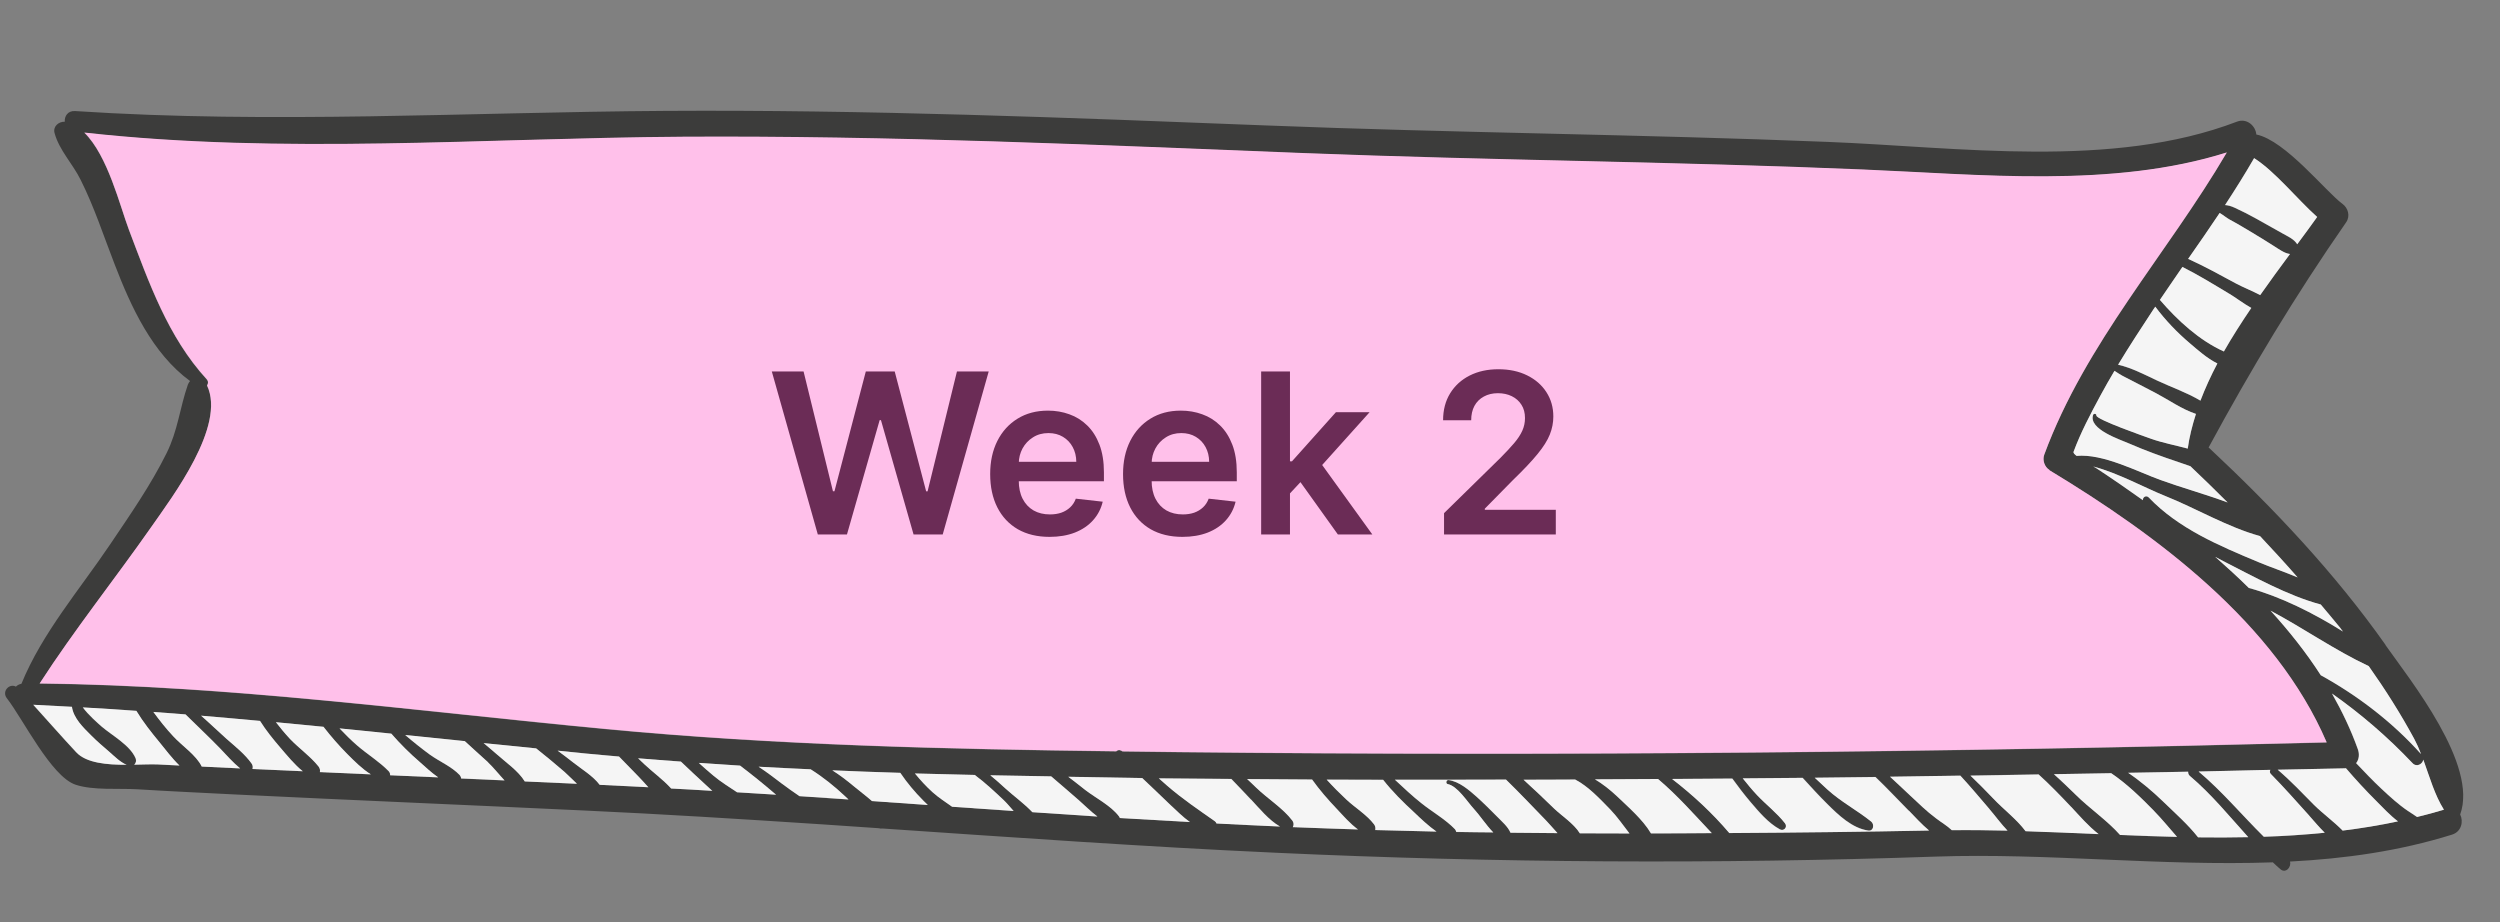 <svg width="290" height="107" viewBox="0 0 290 107" fill="none" xmlns="http://www.w3.org/2000/svg">
<rect x="0" y="0" width="290" height="107" fill="#808080" stroke="none"/>
<g clip-path="url(#clip0_46_458)">
<path d="M134.432 90.283C134.756 90.581 135.081 90.869 135.426 91.158C137.185 92.677 139.011 93.909 140.901 95.234C141.026 95.321 141.081 95.414 141.126 95.517C143.572 95.651 146.029 95.766 148.487 95.871C147.186 95.128 146.08 93.746 145.124 92.732C144.356 91.939 143.61 91.126 142.851 90.344C140.049 90.32 137.246 90.297 134.443 90.273L134.432 90.283ZM276.693 74.798C279.63 78.955 287.487 88.73 285.379 94.483C285.776 95.266 285.55 96.466 284.44 96.815C278.305 98.732 272.008 99.609 265.64 99.941C265.825 100.582 265.142 101.355 264.53 100.831C264.223 100.574 263.938 100.298 263.652 100.032C250.668 100.492 237.434 98.925 224.61 99.363C199.124 100.249 173.484 100.095 148.03 98.92C132.795 98.225 117.591 97.141 102.385 96.107C102.234 96.129 102.084 96.12 101.926 96.072C99.671 95.928 97.436 95.765 95.182 95.612C95.121 95.618 95.071 95.616 95.012 95.602C85.921 95.004 76.819 94.435 67.718 94.016C54.222 93.376 40.713 92.816 27.229 92.156C23.464 91.96 19.687 91.793 15.925 91.556C13.789 91.429 10.789 91.706 8.763 91.024C5.931 90.077 2.634 83.347 0.8 81.003C0.172 80.207 1.077 79.235 1.846 79.648C2.015 79.487 2.211 79.367 2.484 79.322C4.88 73.445 9.275 68.348 12.775 63.151C15.076 59.732 17.488 56.279 19.325 52.564C20.642 49.912 20.854 47.32 21.793 44.617C21.853 44.45 21.95 44.316 22.047 44.201C17.666 40.986 15.197 35.603 13.295 30.651C12.031 27.397 10.935 24.012 9.364 20.881C8.455 19.019 6.86 17.419 6.328 15.427C6.12 14.664 6.812 14.091 7.512 14.12C7.466 13.486 7.863 12.827 8.711 12.883C31.553 14.386 54.333 13.011 77.185 12.862C100.438 12.715 123.692 13.64 146.917 14.553C168.603 15.411 190.326 15.581 212.02 16.46C227.14 17.058 245.005 19.651 259.48 14.115C260.667 13.659 261.664 14.645 261.732 15.6C265.119 16.297 269.8 22.242 271.726 23.649C272.381 24.126 272.65 25.062 272.16 25.776C266.256 34.276 261.099 42.856 256.196 51.911C256.224 51.933 256.273 51.966 256.301 51.997C263.731 58.955 270.85 66.486 276.732 74.82L276.693 74.798ZM280.375 94.77C281.421 94.516 282.448 94.232 283.476 93.928C282.417 92.248 281.813 90.111 281.09 88.129C280.992 88.644 280.299 89.037 279.836 88.531C276.948 85.488 273.86 82.825 270.494 80.457C271.663 82.514 272.688 84.653 273.486 86.891C273.713 87.504 273.63 88.11 273.296 88.533C274.272 89.548 275.228 90.572 276.257 91.529C277.219 92.423 278.21 93.339 279.312 94.08C279.659 94.32 280.028 94.53 280.365 94.779L280.375 94.77ZM280.845 87.484C280.609 86.85 280.342 86.255 280.042 85.698C278.459 82.777 276.689 79.986 274.775 77.277C270.811 75.417 267.244 72.888 263.38 70.843C265.534 73.195 267.511 75.677 269.209 78.334C273.544 80.725 277.561 83.819 280.845 87.484ZM278.174 95.28C277.222 94.557 276.334 93.597 275.66 92.919C274.435 91.7 273.263 90.424 272.133 89.11C272.102 89.118 272.082 89.117 272.052 89.125C269.444 89.193 266.838 89.24 264.221 89.287C265.714 90.561 267.048 91.976 268.424 93.363C269.44 94.38 270.732 95.302 271.756 96.35C273.904 96.077 276.046 95.734 278.174 95.28ZM271.781 73.247C271.678 73.111 271.575 72.985 271.482 72.85C270.732 71.927 269.969 71.034 269.208 70.121C265.368 69.1 261.336 66.835 257.868 65.073C257.566 64.906 257.254 64.749 256.962 64.593C258.291 65.757 259.607 66.951 260.861 68.201C264.541 69.204 268.382 71.127 271.78 73.257L271.781 73.247ZM269.669 96.596C269.023 95.97 268.431 95.246 267.893 94.646C266.421 93.013 264.969 91.361 263.422 89.794C263.28 89.656 263.28 89.466 263.359 89.31C260.581 89.378 257.804 89.436 255.036 89.504C257.774 91.798 260.066 94.567 262.603 97.07C264.971 96.99 267.333 96.839 269.669 96.606L269.669 96.596ZM266.472 28.339C267.262 27.26 268.05 26.212 268.778 25.18C266.41 23.067 263.928 19.927 261.461 18.349C260.398 20.194 259.268 22.005 258.088 23.793C258.427 23.822 258.744 23.889 259.212 24.105C260.033 24.48 260.832 24.895 261.629 25.329C262.679 25.907 263.748 26.507 264.797 27.105C265.418 27.46 266.075 27.726 266.462 28.338L266.472 28.339ZM266.526 66.98C265.113 65.35 263.648 63.767 262.162 62.184C258.432 61.168 254.669 58.928 251.141 57.523C248.799 56.584 245.668 54.86 242.815 54.112C242.98 54.201 243.116 54.279 243.155 54.301C244.953 55.481 246.767 56.733 248.58 58.024C248.528 57.69 248.945 57.393 249.248 57.7C252.696 61.314 257.424 63.306 261.957 65.197C263.406 65.797 264.999 66.335 266.526 66.98ZM262.182 34.233C263.323 32.603 264.492 31.014 265.639 29.465C264.982 29.379 264.396 28.926 263.835 28.575C262.944 28.015 262.034 27.444 261.132 26.904C260.289 26.397 259.445 25.89 258.579 25.432C258.326 25.288 257.856 24.912 257.487 24.701C256.298 26.489 255.069 28.254 253.83 30.029C255.716 30.884 257.534 31.885 259.362 32.876C260.219 33.334 261.259 33.731 262.192 34.233L262.182 34.233ZM254.978 97.133C256.919 97.159 258.863 97.155 260.798 97.111C258.598 94.677 256.524 92.13 254.017 89.999C253.854 89.86 253.804 89.677 253.824 89.508C251.488 89.55 249.171 89.603 246.856 89.637C248.343 90.64 249.711 91.816 250.996 93.049C252.317 94.333 253.808 95.646 254.969 97.122L254.978 97.133ZM269.894 86.113C263.953 72.267 250.219 62.09 237.734 54.545C237.162 54.193 236.896 53.387 237.12 52.778C241.908 39.791 251.386 29.494 258.301 17.706C245.043 21.886 229.62 20.239 216.06 19.686C194.477 18.773 172.843 18.628 151.247 17.785C127.262 16.85 103.206 15.741 79.192 15.887C56.08 16.032 32.819 17.971 9.775 15.405C12.493 18.068 13.897 23.884 14.945 26.675C17.273 32.812 19.462 39.091 23.96 44.005C24.177 44.247 24.152 44.516 24.01 44.739C26.226 49.437 19.977 57.648 17.575 61.101C13.304 67.206 8.627 73.049 4.588 79.307C26.588 79.542 48.388 82.52 70.258 84.591C89.975 86.463 109.699 86.924 129.475 87.177C129.613 87.034 129.827 86.966 130.05 87.098C130.109 87.121 130.147 87.163 130.205 87.187C132.417 87.218 134.629 87.249 136.841 87.27C181.191 87.749 225.533 87.286 269.882 86.142L269.894 86.113ZM261.15 35.718C260.226 35.207 259.333 34.507 258.567 34.054C256.783 32.985 255.02 31.897 253.168 30.964C252.287 32.238 251.406 33.502 250.555 34.787C252.578 37.151 255.114 39.494 257.978 40.772C258.954 39.053 260.037 37.38 261.16 35.719L261.15 35.718ZM258.41 58.292C256.985 56.872 255.541 55.451 254.074 54.069C253.602 53.913 253.141 53.747 252.738 53.605C250.8 52.958 248.865 52.261 246.978 51.436C246.01 51.002 242.221 49.793 242.813 48.113C242.884 47.927 243.212 47.975 243.19 48.194C243.164 48.663 248.913 50.661 249.551 50.896C250.838 51.357 252.355 51.641 253.785 52.03C253.97 50.678 254.313 49.345 254.737 48.006C253.124 47.477 251.543 46.358 250.141 45.621C248.846 44.949 247.551 44.267 246.245 43.604C246.002 43.481 245.634 43.24 245.287 43.011C244.724 43.952 244.181 44.913 243.657 45.876C242.509 48.006 241.369 50.157 240.535 52.415C240.499 52.523 240.65 52.692 240.89 52.875C243.96 52.583 247.95 54.704 250.621 55.672C252.998 56.533 255.78 57.307 258.42 58.283L258.41 58.292ZM255.252 46.472C255.802 45.03 256.461 43.594 257.21 42.172C256.021 41.586 254.924 40.585 254.043 39.846C252.55 38.572 251.186 37.155 250.02 35.589C249.945 35.685 249.879 35.791 249.813 35.888C248.415 38.015 247.026 40.142 245.705 42.323C247.288 42.67 248.766 43.472 250.27 44.175C251.842 44.913 253.709 45.566 255.261 46.492L255.252 46.472ZM252.537 97.079C251.641 96.068 250.798 95.011 249.868 94.068C248.322 92.491 246.745 90.943 244.89 89.689C242.675 89.728 240.459 89.777 238.244 89.805C239.103 90.574 239.931 91.37 240.758 92.177C242.392 93.799 244.411 95.151 245.92 96.856C248.117 96.957 250.327 97.028 252.527 97.078L252.537 97.079ZM243.442 96.751C242.25 95.834 241.215 94.615 240.26 93.592C239.029 92.292 237.797 91.013 236.481 89.819C233.844 89.865 231.217 89.921 228.571 89.956C229.475 90.817 230.359 91.697 231.21 92.605C232.345 93.819 233.942 95.028 234.968 96.406C237.787 96.501 240.604 96.625 243.442 96.74L243.442 96.751ZM232.878 96.352C232.11 95.548 231.431 94.61 230.781 93.853C229.661 92.55 228.572 91.228 227.408 89.983C224.692 90.014 221.965 90.075 219.249 90.106C220.022 90.809 220.783 91.542 221.545 92.255C222.527 93.16 223.495 94.124 224.573 94.925C225.189 95.389 225.859 95.776 226.41 96.307C228.555 96.285 230.716 96.313 232.877 96.362L232.878 96.352ZM223.775 96.333C222.903 95.614 222.101 94.719 221.437 94.032C220.147 92.729 218.899 91.379 217.576 90.124C215.221 90.145 212.886 90.178 210.53 90.209C211.027 90.657 211.511 91.134 212.007 91.582C213.61 93.032 215.422 93.972 217.082 95.295C217.475 95.617 217.35 96.431 216.744 96.338C214.876 96.076 213.268 94.535 211.986 93.253C210.998 92.278 210.063 91.245 209.128 90.222C206.813 90.245 204.498 90.269 202.184 90.282C202.718 90.952 203.263 91.613 203.849 92.236C204.9 93.345 206.15 94.295 207.086 95.498C207.413 95.927 206.953 96.452 206.486 96.196C205.115 95.45 204.045 94.15 203.038 92.973C202.304 92.111 201.632 91.213 200.971 90.306C198.636 90.328 196.311 90.351 193.978 90.353C196.38 92.197 198.667 94.335 200.624 96.626C208.348 96.579 216.075 96.492 223.805 96.335L223.775 96.333ZM191.518 96.678C193.861 96.676 196.206 96.654 198.56 96.643C196.544 94.5 194.613 92.29 192.325 90.362C189.88 90.379 187.445 90.405 185.002 90.401C185.923 90.943 186.777 91.621 187.606 92.407C188.842 93.597 190.564 95.073 191.508 96.677L191.518 96.678ZM183.256 96.665C185.188 96.681 187.111 96.686 189.034 96.682C188.294 95.74 187.608 94.731 186.803 93.895C185.656 92.721 184.266 91.212 182.727 90.417C180.734 90.418 178.73 90.448 176.737 90.439C177.949 91.537 179.129 92.663 180.298 93.799C181.088 94.563 182.616 95.559 183.267 96.656L183.256 96.665ZM175.228 96.596C177.039 96.615 178.842 96.624 180.663 96.643C180.19 96.137 179.758 95.612 179.417 95.263C177.863 93.656 176.31 92.018 174.704 90.448C170.407 90.453 166.109 90.477 161.813 90.462C162.833 91.409 163.842 92.366 164.937 93.227C166.194 94.228 167.68 95.06 168.789 96.213C168.864 96.307 168.908 96.409 168.932 96.521C170.353 96.549 171.795 96.548 173.226 96.576C172.391 95.719 171.682 94.599 170.953 93.817C170.206 93.015 169.084 91.201 167.945 90.969C167.677 90.924 167.761 90.478 168.031 90.502C169.254 90.65 170.43 91.676 171.299 92.444C172.13 93.191 172.908 93.975 173.686 94.758C174.236 95.329 174.907 95.877 175.227 96.616L175.228 96.596ZM159.531 96.286C161.901 96.356 164.271 96.415 166.642 96.465C165.706 95.813 164.85 94.995 164.05 94.23C162.773 93.049 161.519 91.818 160.442 90.447C158.249 90.437 156.066 90.437 153.893 90.428C154.63 91.25 155.408 92.034 156.209 92.769C157.228 93.716 158.566 94.52 159.406 95.638C159.546 95.826 159.574 96.058 159.532 96.276L159.531 96.286ZM150.395 95.965C152.773 96.066 155.152 96.146 157.542 96.217C156.608 95.535 155.788 94.588 155.06 93.807C154.037 92.74 153.067 91.625 152.212 90.416C149.688 90.408 147.175 90.391 144.673 90.364C145.036 90.694 145.388 91.034 145.739 91.373C147.062 92.648 148.824 93.746 149.927 95.188C150.104 95.428 150.108 95.719 149.976 95.942C150.126 95.94 150.276 95.949 150.406 95.956L150.395 95.965ZM129.903 94.892C132.608 95.05 135.334 95.209 138.04 95.358C137.201 94.761 136.462 93.999 135.785 93.381C134.689 92.35 133.616 91.279 132.501 90.247C129.64 90.2 126.778 90.153 123.917 90.097C124.59 90.604 125.233 91.12 125.886 91.627C127.135 92.587 128.88 93.454 129.822 94.717C129.85 94.769 129.887 94.821 129.904 94.882L129.903 94.892ZM119.765 94.216C122.279 94.383 124.793 94.561 127.309 94.719C126.52 94.125 125.799 93.385 125.121 92.797C124.059 91.887 123.018 90.959 121.946 90.059C119.595 90.01 117.233 89.981 114.882 89.932C115.476 90.425 116.04 90.917 116.593 91.428C117.613 92.355 118.798 93.211 119.765 94.216ZM110.445 93.584C112.82 93.745 115.194 93.915 117.579 94.076C117.173 93.623 116.789 93.151 116.417 92.8C115.351 91.79 114.255 90.769 113.071 89.893C110.761 89.836 108.44 89.789 106.13 89.722C106.759 90.488 107.431 91.216 108.165 91.887C108.871 92.527 109.675 93.031 110.445 93.584ZM101.158 92.925C103.323 93.074 105.467 93.231 107.632 93.38C107.432 93.199 107.252 93.019 107.091 92.85C106.113 91.865 105.23 90.795 104.442 89.65C101.813 89.566 99.174 89.471 96.556 89.358C97.437 89.917 98.273 90.563 99.077 91.228C99.7 91.753 100.47 92.316 101.158 92.925ZM92.736 92.363C94.632 92.487 96.537 92.621 98.433 92.746C98.3 92.628 98.186 92.502 98.062 92.395C96.805 91.214 95.481 90.15 94.039 89.24C92.021 89.139 90.012 89.069 87.996 88.938C88.924 89.55 89.818 90.23 90.693 90.899C91.346 91.405 92.041 91.874 92.736 92.353L92.736 92.363ZM90.031 92.185C90.031 92.185 89.955 92.12 89.907 92.088C88.587 90.954 87.244 89.869 85.85 88.811C84.253 88.713 82.666 88.616 81.06 88.498C81.623 88.999 82.176 89.511 82.761 89.983C83.623 90.702 84.582 91.285 85.5 91.906C87.018 91.989 88.514 92.091 90.031 92.185ZM77.853 91.467C79.451 91.544 81.038 91.641 82.625 91.739C82.368 91.494 82.1 91.269 81.862 91.036C80.879 90.15 79.938 89.238 78.985 88.344C77.329 88.223 75.674 88.093 74.019 87.962C74.256 88.195 74.504 88.419 74.742 88.652C75.684 89.545 76.928 90.435 77.853 91.467ZM74.597 91.288L75.216 91.322C74.82 90.89 74.433 90.448 74.054 90.057C73.305 89.284 72.556 88.522 71.807 87.75C70.512 87.629 69.215 87.528 67.92 87.397C66.845 87.288 65.759 87.178 64.683 87.069C65.281 87.502 65.867 87.945 66.433 88.397C67.431 89.193 68.77 89.977 69.564 91.032C71.242 91.114 72.91 91.196 74.598 91.278L74.597 91.288ZM60.872 90.646C62.9 90.737 64.918 90.838 66.926 90.918C66.431 90.45 65.938 89.942 65.47 89.526C64.4 88.596 63.297 87.694 62.194 86.812C60.162 86.611 58.13 86.399 56.098 86.198C56.626 86.627 57.132 87.076 57.649 87.515C58.689 88.453 60.108 89.422 60.872 90.646ZM58.525 90.527C57.882 89.831 57.274 89.056 56.616 88.44C55.731 87.6 54.803 86.808 53.907 85.978C51.607 85.741 49.296 85.504 46.996 85.268C47.924 86.06 48.873 86.823 49.846 87.537C50.944 88.329 52.403 88.93 53.32 89.921C53.424 90.037 53.477 90.17 53.479 90.311C55.158 90.383 56.835 90.475 58.514 90.537L58.525 90.527ZM45.248 89.929C47.106 90.011 48.964 90.103 50.813 90.174C50.021 89.63 49.279 88.919 48.706 88.416C47.52 87.39 46.419 86.278 45.382 85.109C43.37 84.899 41.378 84.7 39.376 84.5C40.02 85.186 40.704 85.855 41.411 86.474C42.606 87.511 43.983 88.338 45.083 89.47C45.225 89.618 45.256 89.78 45.237 89.939L45.248 89.929ZM37.106 89.563C39.074 89.651 41.041 89.749 43.02 89.827C42.003 89.191 41.121 88.301 40.295 87.475C39.298 86.469 38.385 85.417 37.524 84.308C35.681 84.137 33.848 83.946 32.005 83.775C32.529 84.445 33.065 85.085 33.641 85.718C34.692 86.817 36.004 87.74 36.951 88.914C37.119 89.133 37.157 89.356 37.106 89.563ZM29.284 89.204C31.232 89.291 33.179 89.388 35.128 89.465C34.16 88.68 33.296 87.622 32.525 86.718C31.687 85.741 30.861 84.724 30.17 83.624C27.888 83.419 25.607 83.204 23.333 83.019C24.337 83.895 25.297 84.829 26.281 85.705C27.302 86.612 28.398 87.463 29.198 88.579C29.338 88.767 29.345 88.997 29.294 89.205L29.284 89.204ZM23.41 88.922C24.898 88.994 26.377 89.065 27.865 89.136C27.022 88.439 26.315 87.639 25.558 86.837C24.25 85.483 22.868 84.206 21.529 82.87C20.282 82.782 19.036 82.673 17.799 82.586C18.507 83.556 19.265 84.519 20.098 85.406C21.09 86.492 22.772 87.595 23.41 88.922ZM18.326 88.684C19.154 88.729 19.984 88.764 20.802 88.809C19.928 87.96 19.126 86.875 18.506 86.13C17.558 84.966 16.593 83.761 15.802 82.466C13.737 82.323 11.662 82.179 9.595 82.066C10.209 82.921 11.347 83.904 11.738 84.256C12.972 85.315 15.074 86.432 15.72 87.98C15.835 88.267 15.749 88.542 15.55 88.712C16.603 88.689 17.586 88.653 18.316 88.683L18.326 88.684ZM8.839 87.272C10.002 88.528 12.415 88.72 14.668 88.723C13.904 88.411 13.317 87.798 12.705 87.254C11.979 86.623 11.242 86.002 10.559 85.313C9.656 84.413 8.524 83.329 8.327 81.996C6.839 81.915 5.331 81.832 3.843 81.76C5.505 83.594 7.136 85.456 8.829 87.272L8.839 87.272Z" fill="#3C3C3B"/>
<path d="M283.486 93.929C282.458 94.233 281.42 94.526 280.386 94.77C280.049 94.521 279.68 94.311 279.332 94.071C278.231 93.33 277.24 92.414 276.277 91.52C275.248 90.563 274.283 89.538 273.317 88.524C273.651 88.101 273.734 87.495 273.507 86.882C272.708 84.645 271.683 82.515 270.515 80.448C273.88 82.816 276.96 85.469 279.857 88.522C280.32 89.028 281.012 88.645 281.111 88.12C281.833 90.112 282.437 92.249 283.497 93.919L283.486 93.929Z" fill="#F5F5F5"/>
<path d="M280.042 85.688C280.342 86.255 280.61 86.85 280.846 87.474C277.562 83.799 273.545 80.715 269.209 78.324C267.502 75.676 265.525 73.194 263.381 70.833C267.244 72.888 270.811 75.407 274.775 77.267C276.69 79.976 278.46 82.767 280.042 85.688Z" fill="#F5F5F5"/>
<path d="M275.65 92.918C276.334 93.597 277.212 94.556 278.164 95.279C276.036 95.734 273.894 96.087 271.746 96.35C270.722 95.302 269.431 94.37 268.415 93.363C267.038 91.975 265.705 90.55 264.211 89.287C266.828 89.24 269.435 89.182 272.042 89.125C272.073 89.117 272.093 89.118 272.123 89.109C273.253 90.423 274.425 91.699 275.65 92.918Z" fill="#F5F5F5"/>
<path d="M271.482 72.86C271.575 72.995 271.678 73.121 271.781 73.257C268.382 71.127 264.542 69.204 260.861 68.201C259.607 66.961 258.29 65.767 256.963 64.593C257.264 64.759 257.576 64.907 257.868 65.073C261.346 66.836 265.379 69.1 269.208 70.121C269.969 71.034 270.732 71.927 271.482 72.85L271.482 72.86Z" fill="#F5F5F5"/>
<path d="M267.893 94.646C268.431 95.246 269.023 95.96 269.669 96.596C267.323 96.828 264.971 96.99 262.603 97.06C260.067 94.558 257.774 91.798 255.036 89.495C257.804 89.426 260.581 89.368 263.359 89.3C263.281 89.456 263.28 89.646 263.423 89.784C264.969 91.351 266.421 93.003 267.894 94.636L267.893 94.646Z" fill="#F5F5F5"/>
<path d="M268.789 25.171C268.061 26.203 267.272 27.261 266.482 28.329C266.095 27.717 265.439 27.451 264.817 27.096C263.768 26.498 262.699 25.909 261.65 25.32C260.853 24.876 260.054 24.472 259.233 24.096C258.764 23.88 258.448 23.813 258.109 23.784C259.278 21.995 260.419 20.185 261.482 18.341C263.949 19.918 266.431 23.049 268.799 25.172L268.789 25.171Z" fill="#F5F5F5"/>
<path d="M262.162 62.184C263.638 63.757 265.103 65.349 266.526 66.98C264.999 66.335 263.406 65.807 261.957 65.197C257.424 63.306 252.696 61.314 249.248 57.7C248.944 57.403 248.528 57.69 248.58 58.024C246.768 56.733 244.953 55.481 243.155 54.301C243.107 54.279 242.981 54.202 242.815 54.112C245.679 54.86 248.799 56.584 251.141 57.523C254.669 58.928 258.432 61.168 262.162 62.184Z" fill="#F5F5F5"/>
<path d="M265.639 29.465C264.492 31.014 263.323 32.603 262.182 34.233C261.248 33.741 260.209 33.333 259.353 32.876C257.524 31.884 255.706 30.883 253.82 30.029C255.059 28.254 256.288 26.488 257.477 24.701C257.846 24.911 258.316 25.298 258.569 25.432C259.435 25.89 260.288 26.407 261.122 26.904C262.024 27.444 262.935 28.005 263.825 28.574C264.386 28.925 264.972 29.378 265.629 29.464L265.639 29.465Z" fill="#F5F5F5"/>
<path d="M260.798 97.111C258.853 97.155 256.909 97.159 254.978 97.133C253.817 95.657 252.327 94.343 251.005 93.059C249.731 91.828 248.353 90.65 246.866 89.647C249.181 89.614 251.507 89.561 253.833 89.519C253.814 89.688 253.864 89.871 254.027 90.01C256.534 92.13 258.608 94.678 260.807 97.122L260.798 97.111Z" fill="#F5F5F5"/>
<path d="M237.734 54.545C250.219 62.09 263.952 72.277 269.894 86.113C225.555 87.257 181.203 87.72 136.852 87.241C134.64 87.22 132.429 87.188 130.217 87.157C130.158 87.134 130.12 87.092 130.062 87.069C129.838 86.946 129.624 87.015 129.486 87.147C109.711 86.894 89.986 86.434 70.269 84.561C48.4 82.491 26.6 79.523 4.6 79.278C8.638 73.03 13.316 67.177 17.586 61.072C19.989 57.618 26.238 49.408 24.022 44.71C24.164 44.487 24.189 44.218 23.972 43.976C19.474 39.062 17.285 32.773 14.957 26.646C13.908 23.865 12.505 18.039 9.786 15.376C32.83 17.942 56.091 16.012 79.204 15.857C103.218 15.712 127.264 16.81 151.258 17.755C172.854 18.599 194.489 18.744 216.071 19.657C229.641 20.22 245.064 21.867 258.313 17.676C251.397 29.465 241.92 39.752 237.131 52.749C236.907 53.368 237.164 54.163 237.745 54.515L237.734 54.545Z" fill="#FFC0EA"/>
<path d="M258.567 34.055C259.333 34.507 260.226 35.207 261.15 35.719C260.027 37.38 258.944 39.053 257.968 40.772C255.104 39.483 252.569 37.141 250.545 34.787C251.406 33.512 252.286 32.248 253.158 30.964C255.01 31.897 256.783 32.985 258.557 34.054L258.567 34.055Z" fill="#F5F5F5"/>
<path d="M254.074 54.069C255.541 55.451 256.976 56.862 258.41 58.292C255.769 57.316 252.977 56.542 250.611 55.681C247.94 54.714 243.95 52.602 240.879 52.884C240.639 52.701 240.488 52.532 240.524 52.424C241.359 50.167 242.498 48.016 243.647 45.886C244.17 44.923 244.714 43.961 245.276 43.02C245.624 43.25 245.992 43.48 246.235 43.614C247.541 44.276 248.835 44.958 250.13 45.63C251.532 46.368 253.113 47.486 254.727 48.015C254.303 49.354 253.959 50.687 253.775 52.039C252.344 51.65 250.837 51.367 249.541 50.906C248.902 50.68 243.153 48.673 243.179 48.203C243.201 47.984 242.873 47.936 242.803 48.123C242.21 49.803 246 51.012 246.967 51.446C248.855 52.27 250.79 52.967 252.727 53.614C253.131 53.746 253.592 53.922 254.064 54.078L254.074 54.069Z" fill="#F5F5F5"/>
<path d="M257.21 42.172C256.462 43.594 255.802 45.03 255.252 46.472C253.701 45.545 251.834 44.892 250.262 44.155C248.758 43.452 247.269 42.659 245.696 42.302C247.017 40.121 248.406 37.994 249.805 35.868C249.88 35.772 249.946 35.665 250.011 35.569C251.177 37.135 252.541 38.562 254.034 39.825C254.915 40.574 256.012 41.566 257.202 42.152L257.21 42.172Z" fill="#F5F5F5"/>
<path d="M249.868 94.068C250.798 95.011 251.641 96.069 252.537 97.079C250.337 97.028 248.128 96.948 245.929 96.857C244.411 95.151 242.402 93.799 240.768 92.177C239.931 91.37 239.114 90.564 238.254 89.806C240.469 89.777 242.685 89.729 244.9 89.69C246.745 90.943 248.332 92.492 249.878 94.069L249.868 94.068Z" fill="#F5F5F5"/>
<path d="M240.259 93.602C241.215 94.625 242.25 95.834 243.441 96.76C240.604 96.635 237.786 96.52 234.967 96.426C233.95 95.048 232.344 93.839 231.209 92.625C230.357 91.727 229.464 90.836 228.57 89.976C231.206 89.94 233.833 89.884 236.479 89.839C237.796 91.033 239.028 92.312 240.259 93.612L240.259 93.602Z" fill="#F5F5F5"/>
<path d="M230.771 93.853C231.431 94.61 232.101 95.548 232.868 96.351C230.697 96.302 228.545 96.274 226.401 96.297C225.849 95.766 225.169 95.388 224.564 94.914C223.486 94.114 222.517 93.159 221.536 92.244C220.773 91.532 220.012 90.799 219.24 90.096C221.956 90.064 224.683 90.003 227.399 89.972C228.562 91.228 229.652 92.539 230.772 93.843L230.771 93.853Z" fill="#F5F5F5"/>
<path d="M221.437 94.042C222.11 94.73 222.903 95.614 223.775 96.343C216.044 96.5 208.318 96.587 200.594 96.635C198.647 94.335 196.35 92.206 193.947 90.361C196.281 90.349 198.606 90.336 200.94 90.314C201.601 91.232 202.283 92.12 203.007 92.981C204.015 94.158 205.085 95.459 206.456 96.205C206.923 96.461 207.382 95.935 207.055 95.507C206.12 94.304 204.87 93.354 203.819 92.245C203.232 91.621 202.688 90.961 202.153 90.29C204.468 90.267 206.783 90.244 209.097 90.231C210.033 91.253 210.967 92.286 211.956 93.261C213.247 94.544 214.845 96.084 216.714 96.347C217.33 96.441 217.454 95.626 217.051 95.304C215.401 93.981 213.58 93.04 211.977 91.59C211.481 91.142 210.996 90.665 210.5 90.217C212.855 90.186 215.19 90.154 217.545 90.133C218.868 91.397 220.116 92.737 221.407 94.04L221.437 94.042Z" fill="#F5F5F5"/>
<path d="M198.56 96.643C196.206 96.654 193.851 96.685 191.518 96.678C190.574 95.073 188.852 93.597 187.616 92.408C186.777 91.621 185.923 90.943 185.012 90.402C187.456 90.396 189.891 90.369 192.335 90.363C194.613 92.29 196.545 94.499 198.57 96.644L198.56 96.643Z" fill="#F5F5F5"/>
<path d="M189.034 96.682C187.121 96.677 185.188 96.681 183.256 96.665C182.595 95.568 181.077 94.573 180.288 93.809C179.118 92.673 177.938 91.547 176.727 90.449C178.719 90.458 180.724 90.427 182.717 90.427C184.256 91.222 185.645 92.73 186.793 93.905C187.598 94.74 188.294 95.75 189.023 96.691L189.034 96.682Z" fill="#F5F5F5"/>
<path d="M180.653 96.643C178.842 96.624 177.039 96.615 175.218 96.595C174.898 95.856 174.227 95.309 173.677 94.738C172.899 93.954 172.121 93.171 171.29 92.424C170.421 91.655 169.245 90.629 168.022 90.482C167.763 90.458 167.669 90.893 167.936 90.948C169.075 91.181 170.198 92.985 170.945 93.797C171.663 94.578 172.383 95.699 173.217 96.556C171.796 96.538 170.354 96.539 168.924 96.5C168.899 96.399 168.855 96.286 168.78 96.192C167.672 95.04 166.185 94.207 164.928 93.207C163.833 92.346 162.824 91.389 161.805 90.442C166.1 90.457 170.398 90.432 174.695 90.427C176.301 91.998 177.854 93.635 179.408 95.243C179.75 95.592 180.181 96.116 180.654 96.623L180.653 96.643Z" fill="#F5F5F5"/>
<path d="M166.642 96.465C164.271 96.415 161.901 96.356 159.531 96.286C159.573 96.068 159.545 95.846 159.406 95.648C158.566 94.53 157.228 93.726 156.208 92.779C155.408 92.034 154.63 91.25 153.893 90.438C156.076 90.448 158.249 90.447 160.442 90.457C161.518 91.828 162.763 93.058 164.05 94.24C164.849 95.005 165.706 95.813 166.642 96.475L166.642 96.465Z" fill="#F5F5F5"/>
<path d="M157.542 96.217C155.162 96.146 152.784 96.056 150.395 95.965C150.255 95.957 150.116 95.95 149.965 95.952C150.088 95.728 150.094 95.438 149.916 95.198C148.824 93.756 147.051 92.657 145.729 91.383C145.387 91.043 145.025 90.703 144.663 90.373C147.175 90.4 149.688 90.408 152.201 90.426C153.057 91.624 154.027 92.739 155.05 93.817C155.788 94.598 156.597 95.544 157.532 96.226L157.542 96.217Z" fill="#F5F5F5"/>
<path d="M145.114 92.741C146.07 93.755 147.176 95.138 148.477 95.88C146.02 95.765 143.562 95.661 141.115 95.527C141.071 95.424 141.016 95.331 140.89 95.244C139 93.918 137.175 92.687 135.415 91.168C135.081 90.879 134.746 90.59 134.422 90.292C137.225 90.316 140.028 90.339 142.831 90.363C143.599 91.146 144.346 91.948 145.103 92.751L145.114 92.741Z" fill="#F5F5F5"/>
<path d="M138.04 95.358C135.334 95.209 132.608 95.05 129.903 94.892C129.886 94.831 129.849 94.778 129.822 94.727C128.88 93.463 127.135 92.597 125.885 91.637C125.233 91.12 124.58 90.604 123.916 90.107C126.777 90.163 129.639 90.21 132.501 90.257C133.616 91.29 134.689 92.36 135.784 93.391C136.461 94.009 137.201 94.771 138.039 95.368L138.04 95.358Z" fill="#F5F5F5"/>
<path d="M127.299 94.719C124.784 94.561 122.27 94.383 119.755 94.215C118.799 93.211 117.604 92.354 116.583 91.427C116.03 90.916 115.467 90.415 114.872 89.931C117.223 89.98 119.585 90.009 121.936 90.058C123.008 90.958 124.049 91.887 125.111 92.796C125.79 93.384 126.51 94.125 127.299 94.719Z" fill="#F5F5F5"/>
<path d="M117.579 94.076C115.205 93.915 112.83 93.745 110.446 93.584C109.675 93.031 108.871 92.527 108.165 91.887C107.421 91.215 106.76 90.488 106.131 89.722C108.44 89.789 110.761 89.836 113.072 89.893C114.255 90.769 115.351 91.8 116.418 92.8C116.789 93.151 117.174 93.623 117.579 94.076Z" fill="#F5F5F5"/>
<path d="M107.622 93.379C105.457 93.231 103.313 93.073 101.148 92.924C100.46 92.316 99.69 91.753 99.067 91.228C98.263 90.553 97.427 89.916 96.546 89.357C99.163 89.481 101.793 89.565 104.432 89.649C105.21 90.804 106.103 91.864 107.081 92.849C107.242 93.018 107.422 93.198 107.622 93.379Z" fill="#F5F5F5"/>
<path d="M98.434 92.736C96.538 92.612 94.632 92.477 92.736 92.353C92.041 91.874 91.347 91.395 90.693 90.899C89.819 90.22 88.914 89.55 87.996 88.938C90.013 89.059 92.021 89.139 94.039 89.24C95.481 90.15 96.805 91.214 98.062 92.395C98.186 92.502 98.3 92.628 98.433 92.746L98.434 92.736Z" fill="#F5F5F5"/>
<path d="M89.906 92.088C89.906 92.088 89.983 92.152 90.031 92.185C88.514 92.092 87.018 91.99 85.5 91.906C84.582 91.285 83.623 90.712 82.761 89.983C82.186 89.511 81.623 89 81.06 88.498C82.666 88.606 84.253 88.703 85.85 88.811C87.244 89.869 88.587 90.954 89.906 92.088Z" fill="#F5F5F5"/>
<path d="M82.625 91.739C81.048 91.642 79.451 91.544 77.853 91.467C76.928 90.435 75.685 89.545 74.742 88.652C74.504 88.419 74.256 88.195 74.019 87.962C75.674 88.103 77.329 88.223 78.985 88.344C79.938 89.238 80.879 90.151 81.862 91.036C82.1 91.269 82.358 91.493 82.625 91.739Z" fill="#F5F5F5"/>
<path d="M75.217 91.322L74.597 91.288C72.909 91.206 71.242 91.124 69.564 91.042C68.77 89.987 67.431 89.203 66.433 88.407C65.867 87.955 65.27 87.512 64.683 87.079C65.759 87.188 66.844 87.298 67.92 87.407C69.215 87.538 70.511 87.639 71.806 87.76C72.555 88.532 73.305 89.294 74.054 90.067C74.433 90.448 74.819 90.9 75.216 91.332L75.217 91.322Z" fill="#F5F5F5"/>
<path d="M66.926 90.918C64.908 90.827 62.901 90.727 60.872 90.646C60.118 89.413 58.699 88.454 57.649 87.515C57.132 87.076 56.626 86.627 56.098 86.198C58.13 86.4 60.162 86.611 62.194 86.813C63.297 87.694 64.4 88.596 65.47 89.526C65.938 89.942 66.421 90.45 66.926 90.918Z" fill="#F5F5F5"/>
<path d="M56.616 88.44C57.264 89.056 57.872 89.831 58.525 90.527C56.846 90.455 55.169 90.363 53.49 90.301C53.487 90.161 53.434 90.038 53.331 89.912C52.413 88.93 50.955 88.32 49.856 87.528C48.884 86.814 47.924 86.05 47.006 85.259C49.307 85.495 51.617 85.732 53.918 85.968C54.803 86.808 55.731 87.6 56.627 88.43L56.616 88.44Z" fill="#F5F5F5"/>
<path d="M50.813 90.175C48.954 90.093 47.097 90.001 45.248 89.93C45.267 89.77 45.235 89.608 45.093 89.46C43.993 88.328 42.617 87.502 41.422 86.465C40.715 85.845 40.03 85.177 39.387 84.49C41.389 84.69 43.381 84.89 45.392 85.1C46.419 86.278 47.53 87.391 48.716 88.407C49.29 88.909 50.032 89.621 50.823 90.165L50.813 90.175Z" fill="#F5F5F5"/>
<path d="M43.02 89.827C41.052 89.739 39.084 89.641 37.106 89.563C37.147 89.355 37.119 89.133 36.951 88.914C36.014 87.741 34.692 86.817 33.641 85.718C33.054 85.095 32.519 84.444 32.005 83.775C33.848 83.946 35.681 84.137 37.524 84.308C38.385 85.417 39.298 86.469 40.295 87.475C41.121 88.301 42.003 89.191 43.02 89.827Z" fill="#F5F5F5"/>
<path d="M35.128 89.465C33.18 89.378 31.232 89.281 29.284 89.204C29.345 88.997 29.327 88.776 29.188 88.578C28.398 87.463 27.302 86.612 26.271 85.704C25.287 84.829 24.327 83.895 23.323 83.019C25.596 83.204 27.878 83.419 30.16 83.624C30.851 84.724 31.677 85.74 32.514 86.718C33.287 87.611 34.14 88.68 35.118 89.464L35.128 89.465Z" fill="#F5F5F5"/>
<path d="M27.855 89.136C26.377 89.065 24.899 88.994 23.4 88.922C22.762 87.595 21.08 86.491 20.088 85.405C19.255 84.518 18.497 83.555 17.789 82.585C19.026 82.673 20.262 82.781 21.519 82.87C22.858 84.195 24.24 85.483 25.548 86.836C26.305 87.629 27.012 88.439 27.855 89.136Z" fill="#F5F5F5"/>
<path d="M20.813 88.8C19.994 88.755 19.165 88.72 18.336 88.674C17.607 88.644 16.623 88.68 15.571 88.703C15.76 88.533 15.845 88.257 15.741 87.971C15.094 86.433 12.983 85.306 11.759 84.248C11.367 83.896 10.23 82.912 9.615 82.057C11.682 82.17 13.758 82.304 15.823 82.457C16.603 83.752 17.568 84.967 18.526 86.121C19.146 86.876 19.948 87.961 20.823 88.801L20.813 88.8Z" fill="#F5F5F5"/>
<path d="M14.678 88.714C12.415 88.72 10.012 88.518 8.849 87.263C7.156 85.447 5.526 83.585 3.863 81.751C5.352 81.823 6.86 81.906 8.347 81.987C8.535 83.32 9.677 84.404 10.579 85.304C11.262 85.993 11.989 86.614 12.726 87.245C13.338 87.779 13.935 88.393 14.688 88.715L14.678 88.714Z" fill="#F5F5F5"/>
<path d="M94.867 62L89.53 43.091H93.214L96.621 56.986H96.797L100.434 43.091H103.786L107.433 56.996H107.599L111.006 43.091H114.69L109.353 62H105.974L102.189 48.732H102.041L98.246 62H94.867ZM121.749 62.277C120.327 62.277 119.099 61.981 118.065 61.391C117.037 60.794 116.246 59.95 115.692 58.861C115.138 57.765 114.861 56.476 114.861 54.992C114.861 53.533 115.138 52.253 115.692 51.151C116.252 50.043 117.034 49.182 118.037 48.566C119.04 47.944 120.219 47.633 121.573 47.633C122.447 47.633 123.272 47.775 124.048 48.058C124.829 48.335 125.519 48.766 126.116 49.351C126.719 49.936 127.193 50.68 127.538 51.585C127.882 52.484 128.055 53.555 128.055 54.798V55.823H116.43V53.57H124.851C124.845 52.93 124.706 52.361 124.435 51.862C124.165 51.358 123.786 50.961 123.3 50.671C122.82 50.382 122.26 50.237 121.619 50.237C120.936 50.237 120.336 50.403 119.819 50.736C119.302 51.062 118.899 51.493 118.609 52.028C118.326 52.558 118.182 53.139 118.176 53.773V55.74C118.176 56.565 118.326 57.273 118.628 57.864C118.93 58.448 119.351 58.898 119.893 59.212C120.435 59.519 121.069 59.673 121.795 59.673C122.281 59.673 122.721 59.606 123.115 59.47C123.509 59.329 123.851 59.122 124.14 58.852C124.429 58.581 124.648 58.245 124.796 57.845L127.916 58.196C127.719 59.021 127.344 59.741 126.79 60.356C126.242 60.966 125.54 61.44 124.685 61.778C123.829 62.111 122.85 62.277 121.749 62.277ZM137.161 62.277C135.739 62.277 134.511 61.981 133.477 61.391C132.449 60.794 131.658 59.95 131.104 58.861C130.55 57.765 130.273 56.476 130.273 54.992C130.273 53.533 130.55 52.253 131.104 51.151C131.664 50.043 132.446 49.182 133.449 48.566C134.452 47.944 135.631 47.633 136.985 47.633C137.859 47.633 138.684 47.775 139.46 48.058C140.242 48.335 140.931 48.766 141.528 49.351C142.131 49.936 142.605 50.68 142.95 51.585C143.295 52.484 143.467 53.555 143.467 54.798V55.823H131.843V53.57H140.263C140.257 52.93 140.118 52.361 139.848 51.862C139.577 51.358 139.198 50.961 138.712 50.671C138.232 50.382 137.672 50.237 137.032 50.237C136.348 50.237 135.748 50.403 135.231 50.736C134.714 51.062 134.311 51.493 134.022 52.028C133.738 52.558 133.594 53.139 133.588 53.773V55.74C133.588 56.565 133.738 57.273 134.04 57.864C134.342 58.448 134.763 58.898 135.305 59.212C135.847 59.519 136.481 59.673 137.207 59.673C137.693 59.673 138.133 59.606 138.527 59.47C138.921 59.329 139.263 59.122 139.552 58.852C139.841 58.581 140.06 58.245 140.208 57.845L143.328 58.196C143.131 59.021 142.756 59.741 142.202 60.356C141.654 60.966 140.952 61.44 140.097 61.778C139.241 62.111 138.263 62.277 137.161 62.277ZM149.341 57.55L149.332 53.515H149.868L154.964 47.818H158.87L152.601 54.798H151.908L149.341 57.55ZM146.294 62V43.091H149.637V62H146.294ZM155.195 62L150.579 55.546L152.831 53.192L159.193 62H155.195ZM167.509 62V59.526L174.074 53.09C174.702 52.456 175.225 51.893 175.644 51.401C176.062 50.908 176.376 50.431 176.585 49.969C176.795 49.508 176.899 49.015 176.899 48.492C176.899 47.895 176.764 47.384 176.493 46.959C176.222 46.529 175.85 46.196 175.376 45.962C174.902 45.728 174.363 45.611 173.76 45.611C173.139 45.611 172.594 45.741 172.126 45.999C171.658 46.252 171.295 46.612 171.036 47.08C170.784 47.547 170.658 48.104 170.658 48.751H167.399C167.399 47.55 167.673 46.507 168.22 45.621C168.768 44.734 169.522 44.048 170.483 43.562C171.449 43.075 172.557 42.832 173.806 42.832C175.074 42.832 176.188 43.069 177.149 43.543C178.109 44.017 178.854 44.667 179.383 45.492C179.919 46.316 180.186 47.258 180.186 48.317C180.186 49.025 180.051 49.72 179.78 50.403C179.509 51.087 179.032 51.844 178.349 52.675C177.672 53.506 176.721 54.512 175.496 55.694L172.237 59.008V59.138H180.473V62H167.509Z" fill="#6B2C56"/>
</g>
<defs>
<clipPath id="clip0_46_458">
<rect width="285.39" height="90.98" fill="white" transform="translate(4.981) rotate(3.138)"/>
</clipPath>
</defs>
</svg>
